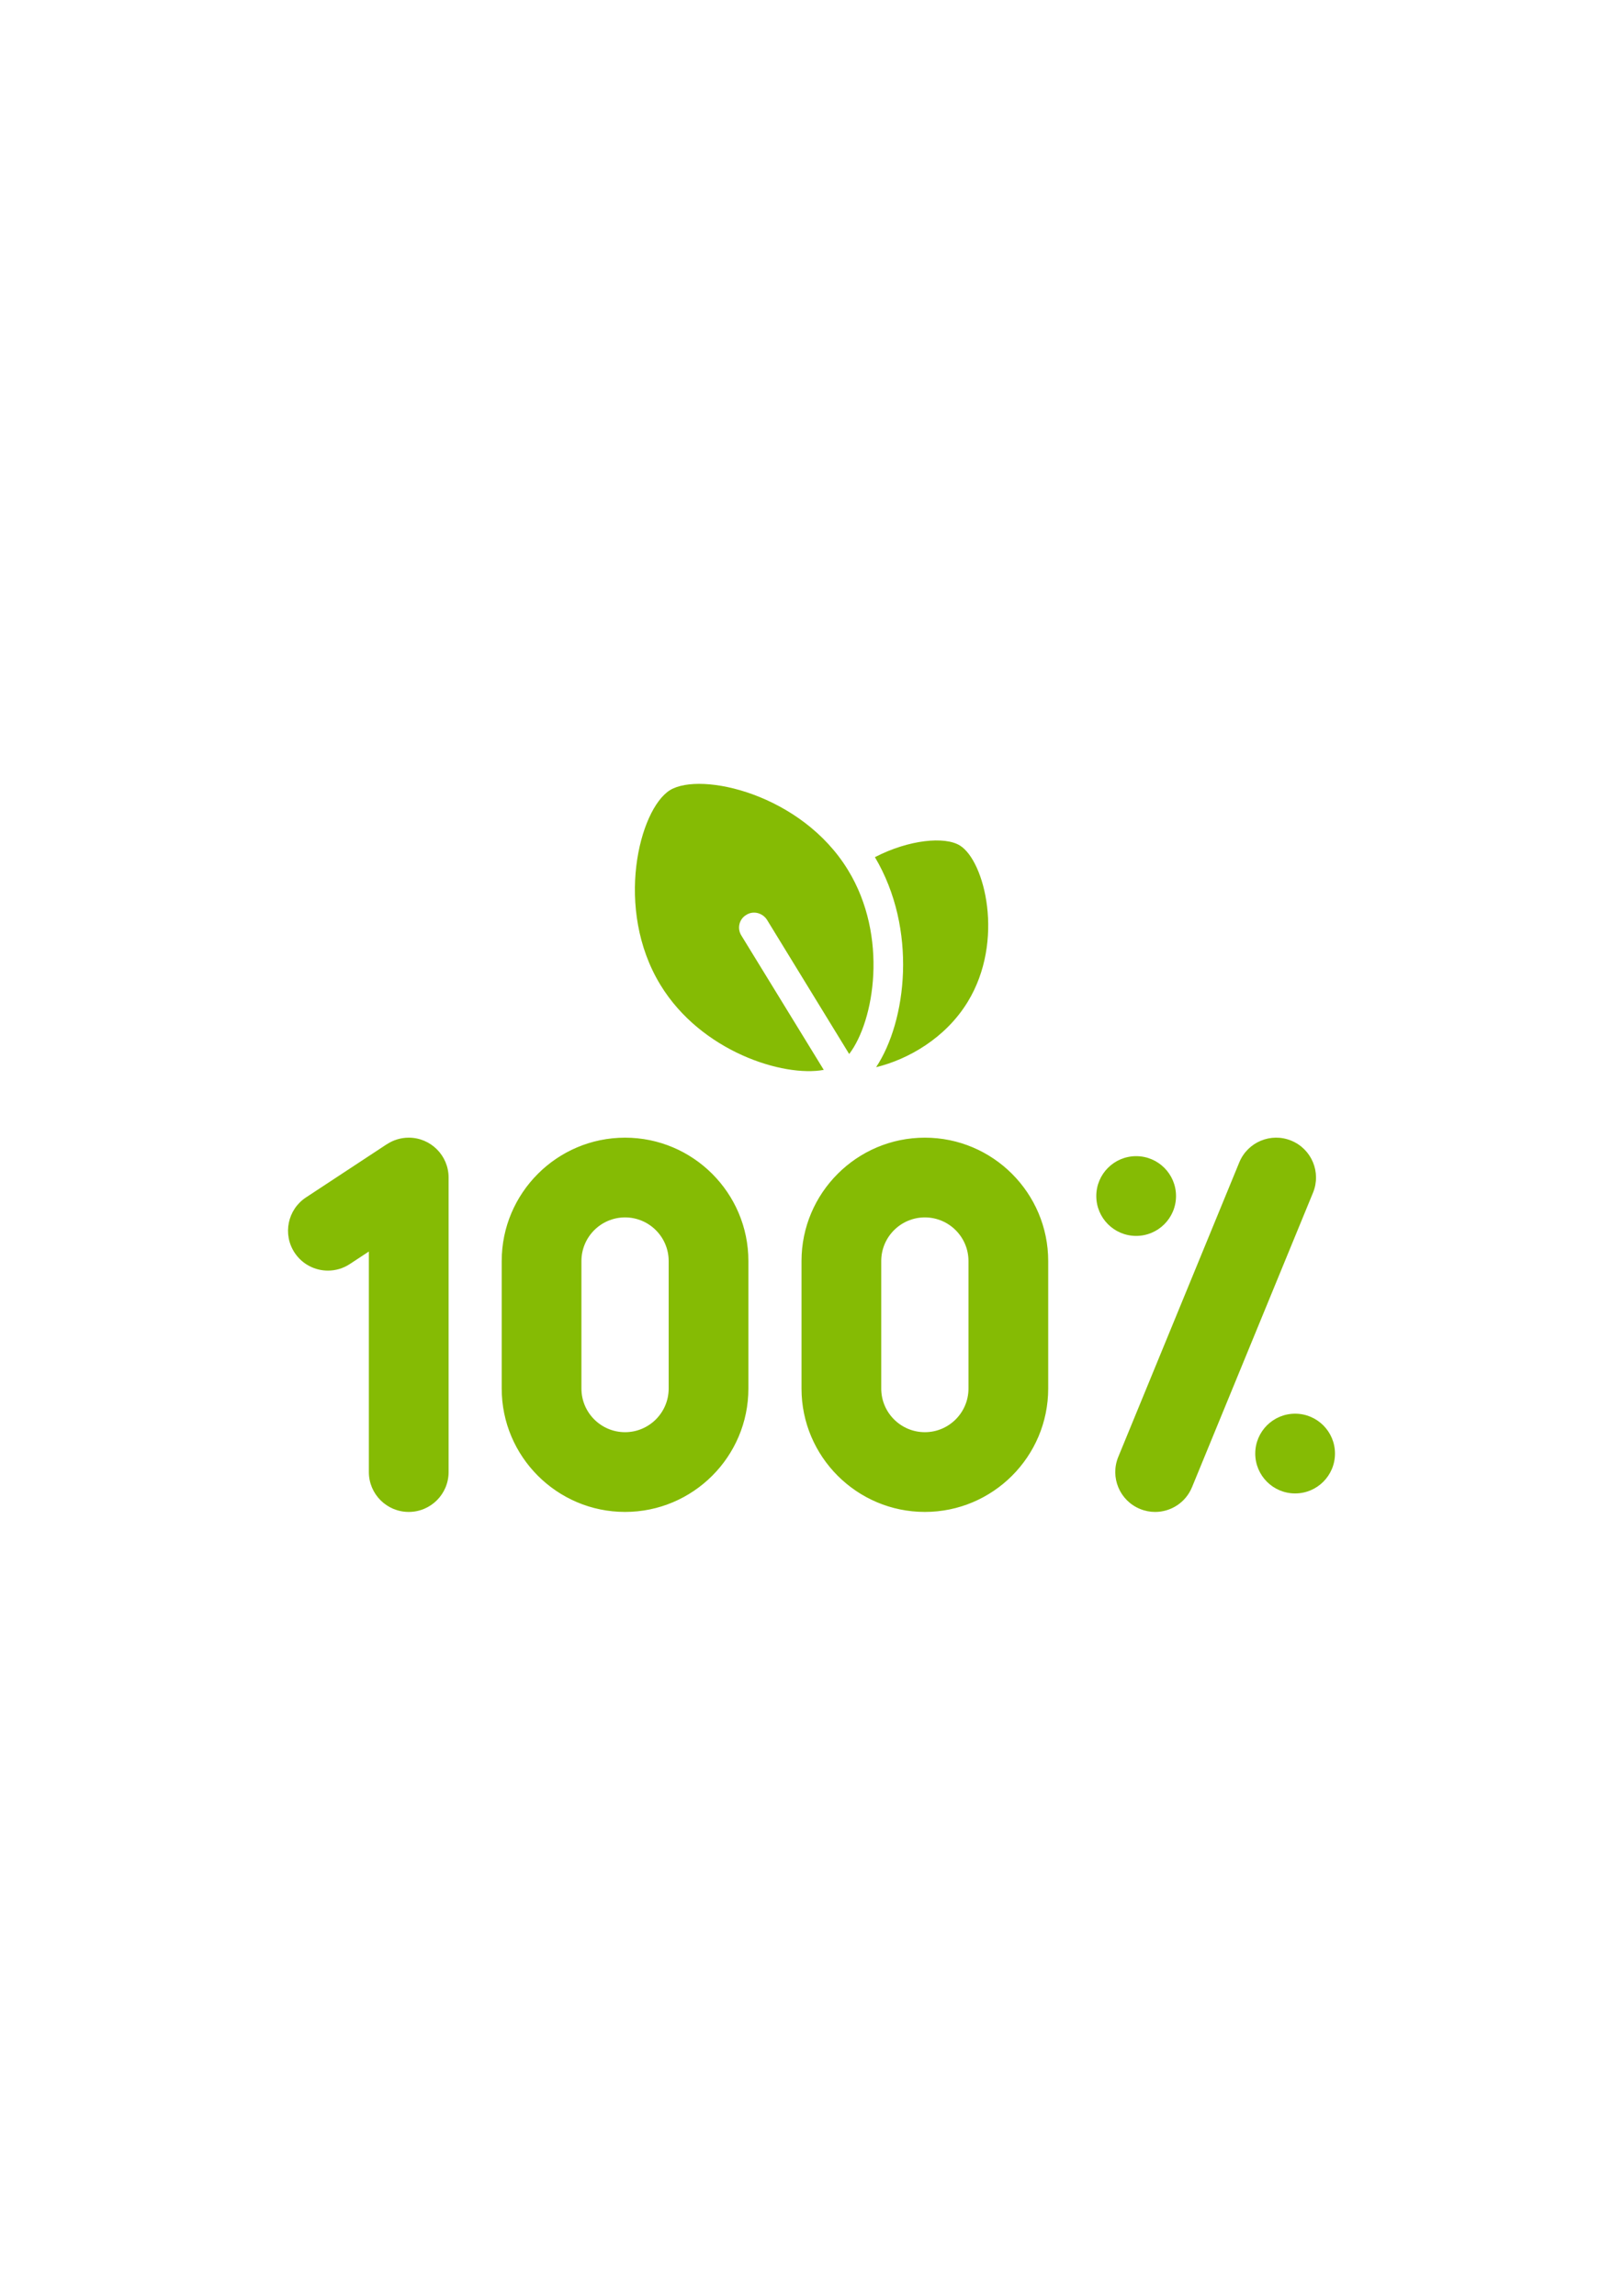 <svg xmlns:xlink="http://www.w3.org/1999/xlink" viewBox="0 0 21000 29700" style="shape-rendering:geometricPrecision; text-rendering:geometricPrecision; image-rendering:optimizeQuality; fill-rule:evenodd; clip-rule:evenodd" version="1.1" height="297mm" width="210mm" xml:space="preserve" xmlns="http://www.w3.org/2000/svg">
 <defs>
  <style type="text/css">
   
    .fil0 {fill:#85BB04;fill-rule:nonzero}
   
  </style>
 </defs>
 <g id="Layer_x0020_1">
  <g id="_100-percent.svg">
   <path d="M5804.37 15233.34l0 3810.06c0,284.84 -230.95,515.81 -515.81,515.81 -284.86,0 -515.81,-230.95 -515.81,-515.81l0 -2853.08 -246.57 162.26c-87.4,57.43 -185.86,84.88 -283.08,84.88 -167.75,0 -332.19,-81.6 -431.42,-232.22 -156.65,-238 -90.68,-557.87 147.34,-714.52l1045.95 -688.32c0.11,0.17 0.19,0.3 0.3,0.47 81.36,-53.66 178.54,-85.34 283.29,-85.34 284.86,0 515.81,230.95 515.81,515.81zm3879.17 1080.2l0 1649.65c0,879.98 -716.03,1596.01 -1596.01,1596.01 -879.98,0 -1596.01,-716.03 -1596.01,-1596.01l0 -1649.65c0,-879.98 716.03,-1596.01 1596.01,-1596.01 879.98,0 1596.01,716.03 1596.01,1596.01zm-1031.6 0c0,-311.3 -253.11,-564.41 -564.41,-564.41 -311.3,0 -564.41,253.11 -564.41,564.41l0 1649.65c0,311.3 253.11,564.41 564.41,564.41 311.3,0 564.41,-253.11 564.41,-564.41l0 -1649.65zm4910.79 0l0 1649.65c0,879.98 -716.03,1596.01 -1596.01,1596.01 -879.98,0 -1596.01,-716.03 -1596.01,-1596.01l0 -1649.65c0,-879.98 716.03,-1596.01 1596.01,-1596.01 879.98,0 1596.01,716.03 1596.01,1596.01zm-1031.6 0c0,-311.3 -253.11,-564.41 -564.41,-564.41 -311.3,0 -564.41,253.11 -564.41,564.41l0 1649.65c0,311.3 253.11,564.41 564.41,564.41 311.3,0 564.41,-253.11 564.41,-564.41l0 -1649.65zm2892.19 2925.8l1565.78 -3810.06c108.29,-263.44 -17.38,-564.66 -281.07,-672.95 -263.19,-108.54 -564.92,17.63 -672.95,281.07l-1565.78 3810.06c-108.29,263.44 17.38,564.66 281.07,672.95 63.97,26.44 130.47,39.03 195.69,39.03 203.01,0 395.41,-120.63 477.27,-320.1l-0.01 0zm-206.77 -3766.73c0,284.86 -230.93,515.81 -515.81,515.81 -284.86,0 -515.79,-230.93 -515.79,-515.81 0,-284.86 230.93,-515.79 515.79,-515.79 284.88,0 515.81,230.93 515.81,515.79zm2056.78 3331.57c0,284.86 -230.93,515.79 -515.81,515.79 -284.86,0 -515.79,-230.93 -515.79,-515.79 0,-284.86 230.93,-515.81 515.79,-515.81 284.88,0.02 515.81,230.95 515.81,515.81zm-4853.6 -7866.34c-193.53,-120.02 -657.99,-77.41 -1099.23,150.94 553.47,932.79 410.27,2121.03 15.47,2717.08 414.15,-100.63 897.95,-375.45 1184.36,-843.77 483.81,-789.6 220.62,-1826.87 -100.61,-2024.25l0.01 0zm-1447.59 317.35c-599.93,-983.09 -1904.26,-1277.26 -2302.91,-1033.42 -398.67,247.71 -723.77,1536.59 -123.87,2519.68 526.37,863.11 1590.76,1195.98 2113.26,1099.23l-1068.24 -1741.72c-54.19,-89.03 -27.09,-209.02 65.79,-263.21 89.01,-58.04 209,-27.07 267.06,61.93l1064.39 1737.85c325.14,-425.73 510.94,-1521.08 -15.47,-2380.34l-0.01 0z" class="fil0"></path>
  </g>
 </g>
</svg>
